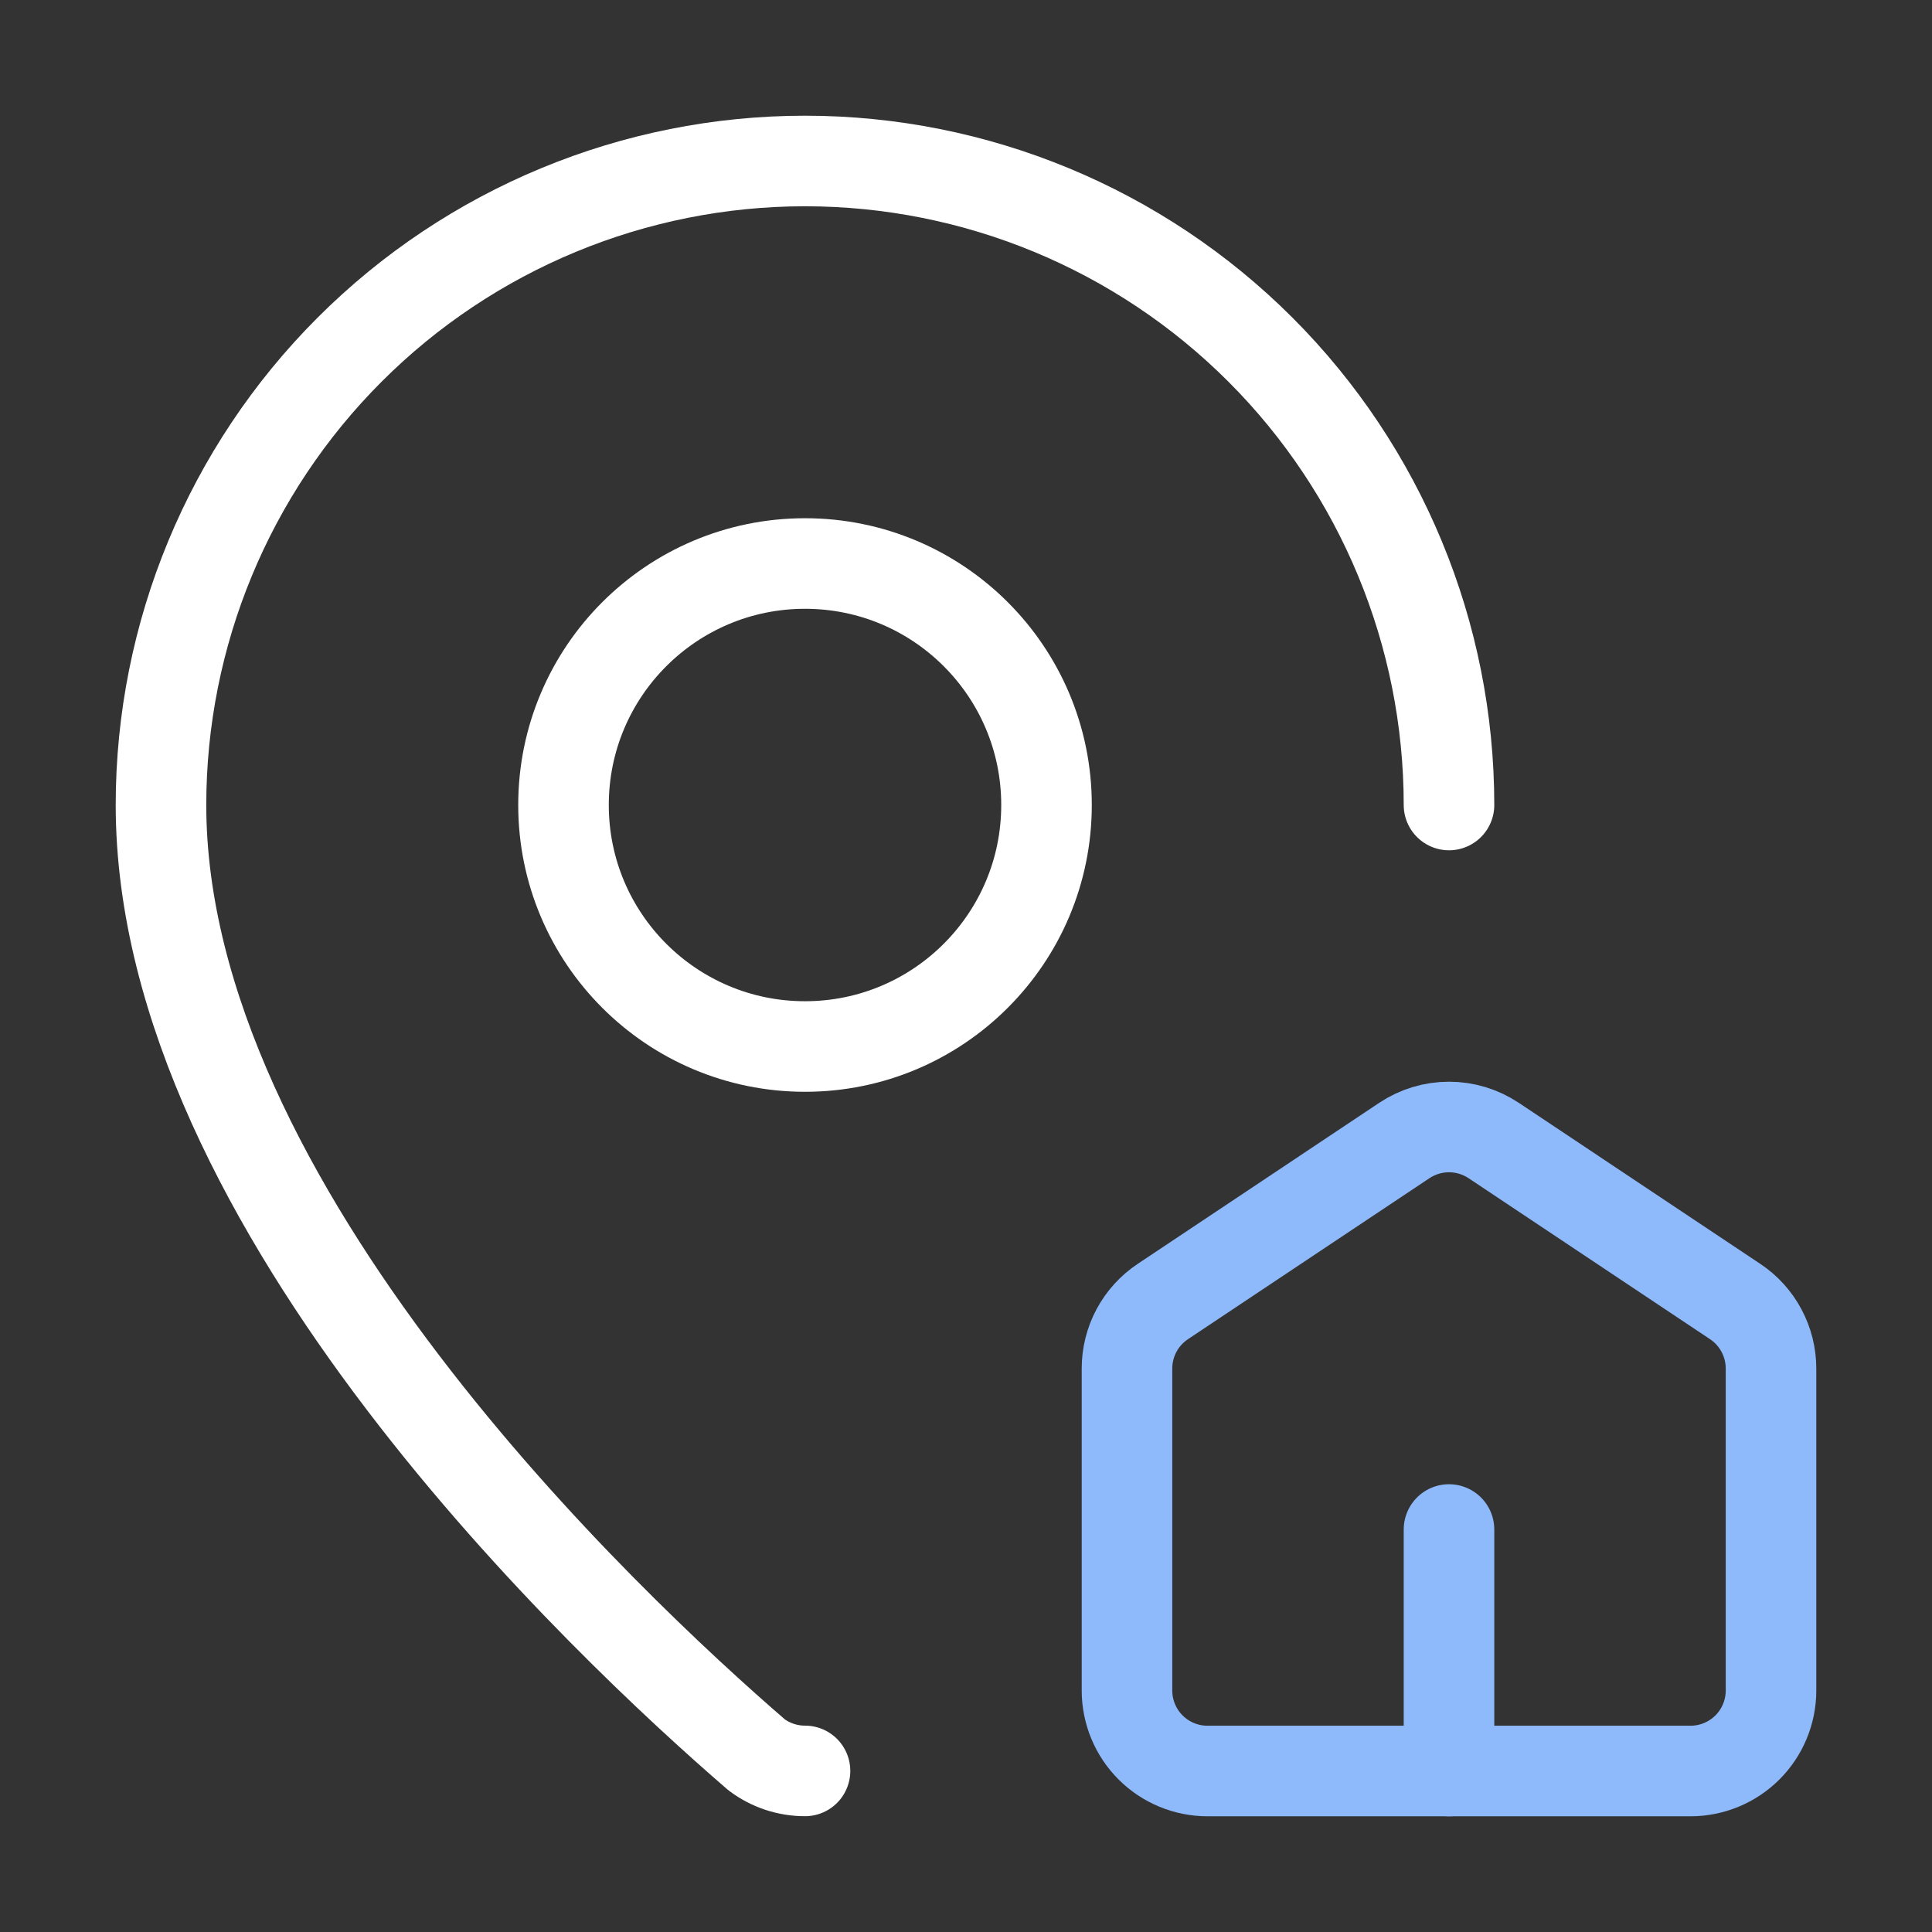 <svg width="64" height="64" viewBox="0 0 64 64" fill="none" xmlns="http://www.w3.org/2000/svg">
<rect x="0" y="0" width="64" height="64" fill="#333333" stroke="none"/>
<path d="M40 58.667C39.293 58.667 38.614 58.386 38.114 57.886C37.614 57.386 37.333 56.707 37.333 56V45.333C37.333 44.894 37.441 44.462 37.648 44.075C37.855 43.688 38.155 43.358 38.52 43.115L46.52 37.781C46.958 37.489 47.473 37.333 48 37.333C48.527 37.333 49.042 37.489 49.48 37.781L57.48 43.115C57.845 43.358 58.144 43.688 58.351 44.075C58.558 44.462 58.667 44.894 58.667 45.333V56C58.667 56.707 58.386 57.386 57.886 57.886C57.385 58.386 56.707 58.667 56 58.667H40Z" stroke="#8EB9FB" stroke-width="3" stroke-linecap="round" stroke-linejoin="round"/>
<path d="M48 26.667C48 21.009 45.752 15.582 41.752 11.582C37.751 7.581 32.325 5.333 26.667 5.333C21.009 5.333 15.582 7.581 11.582 11.582C7.581 15.582 5.333 21.009 5.333 26.667C5.333 39.981 20.104 53.848 25.064 58.131C25.526 58.477 26.089 58.665 26.667 58.664" stroke="white" stroke-width="3" stroke-linecap="round" stroke-linejoin="round"/>
<path d="M48 58.667V50.667" stroke="#8EB9FB" stroke-width="3" stroke-linecap="round" stroke-linejoin="round"/>
<path d="M26.667 34.667C31.085 34.667 34.667 31.085 34.667 26.667C34.667 22.248 31.085 18.667 26.667 18.667C22.248 18.667 18.667 22.248 18.667 26.667C18.667 31.085 22.248 34.667 26.667 34.667Z" stroke="white" stroke-width="3" stroke-linecap="round" stroke-linejoin="round"/>
</svg>
